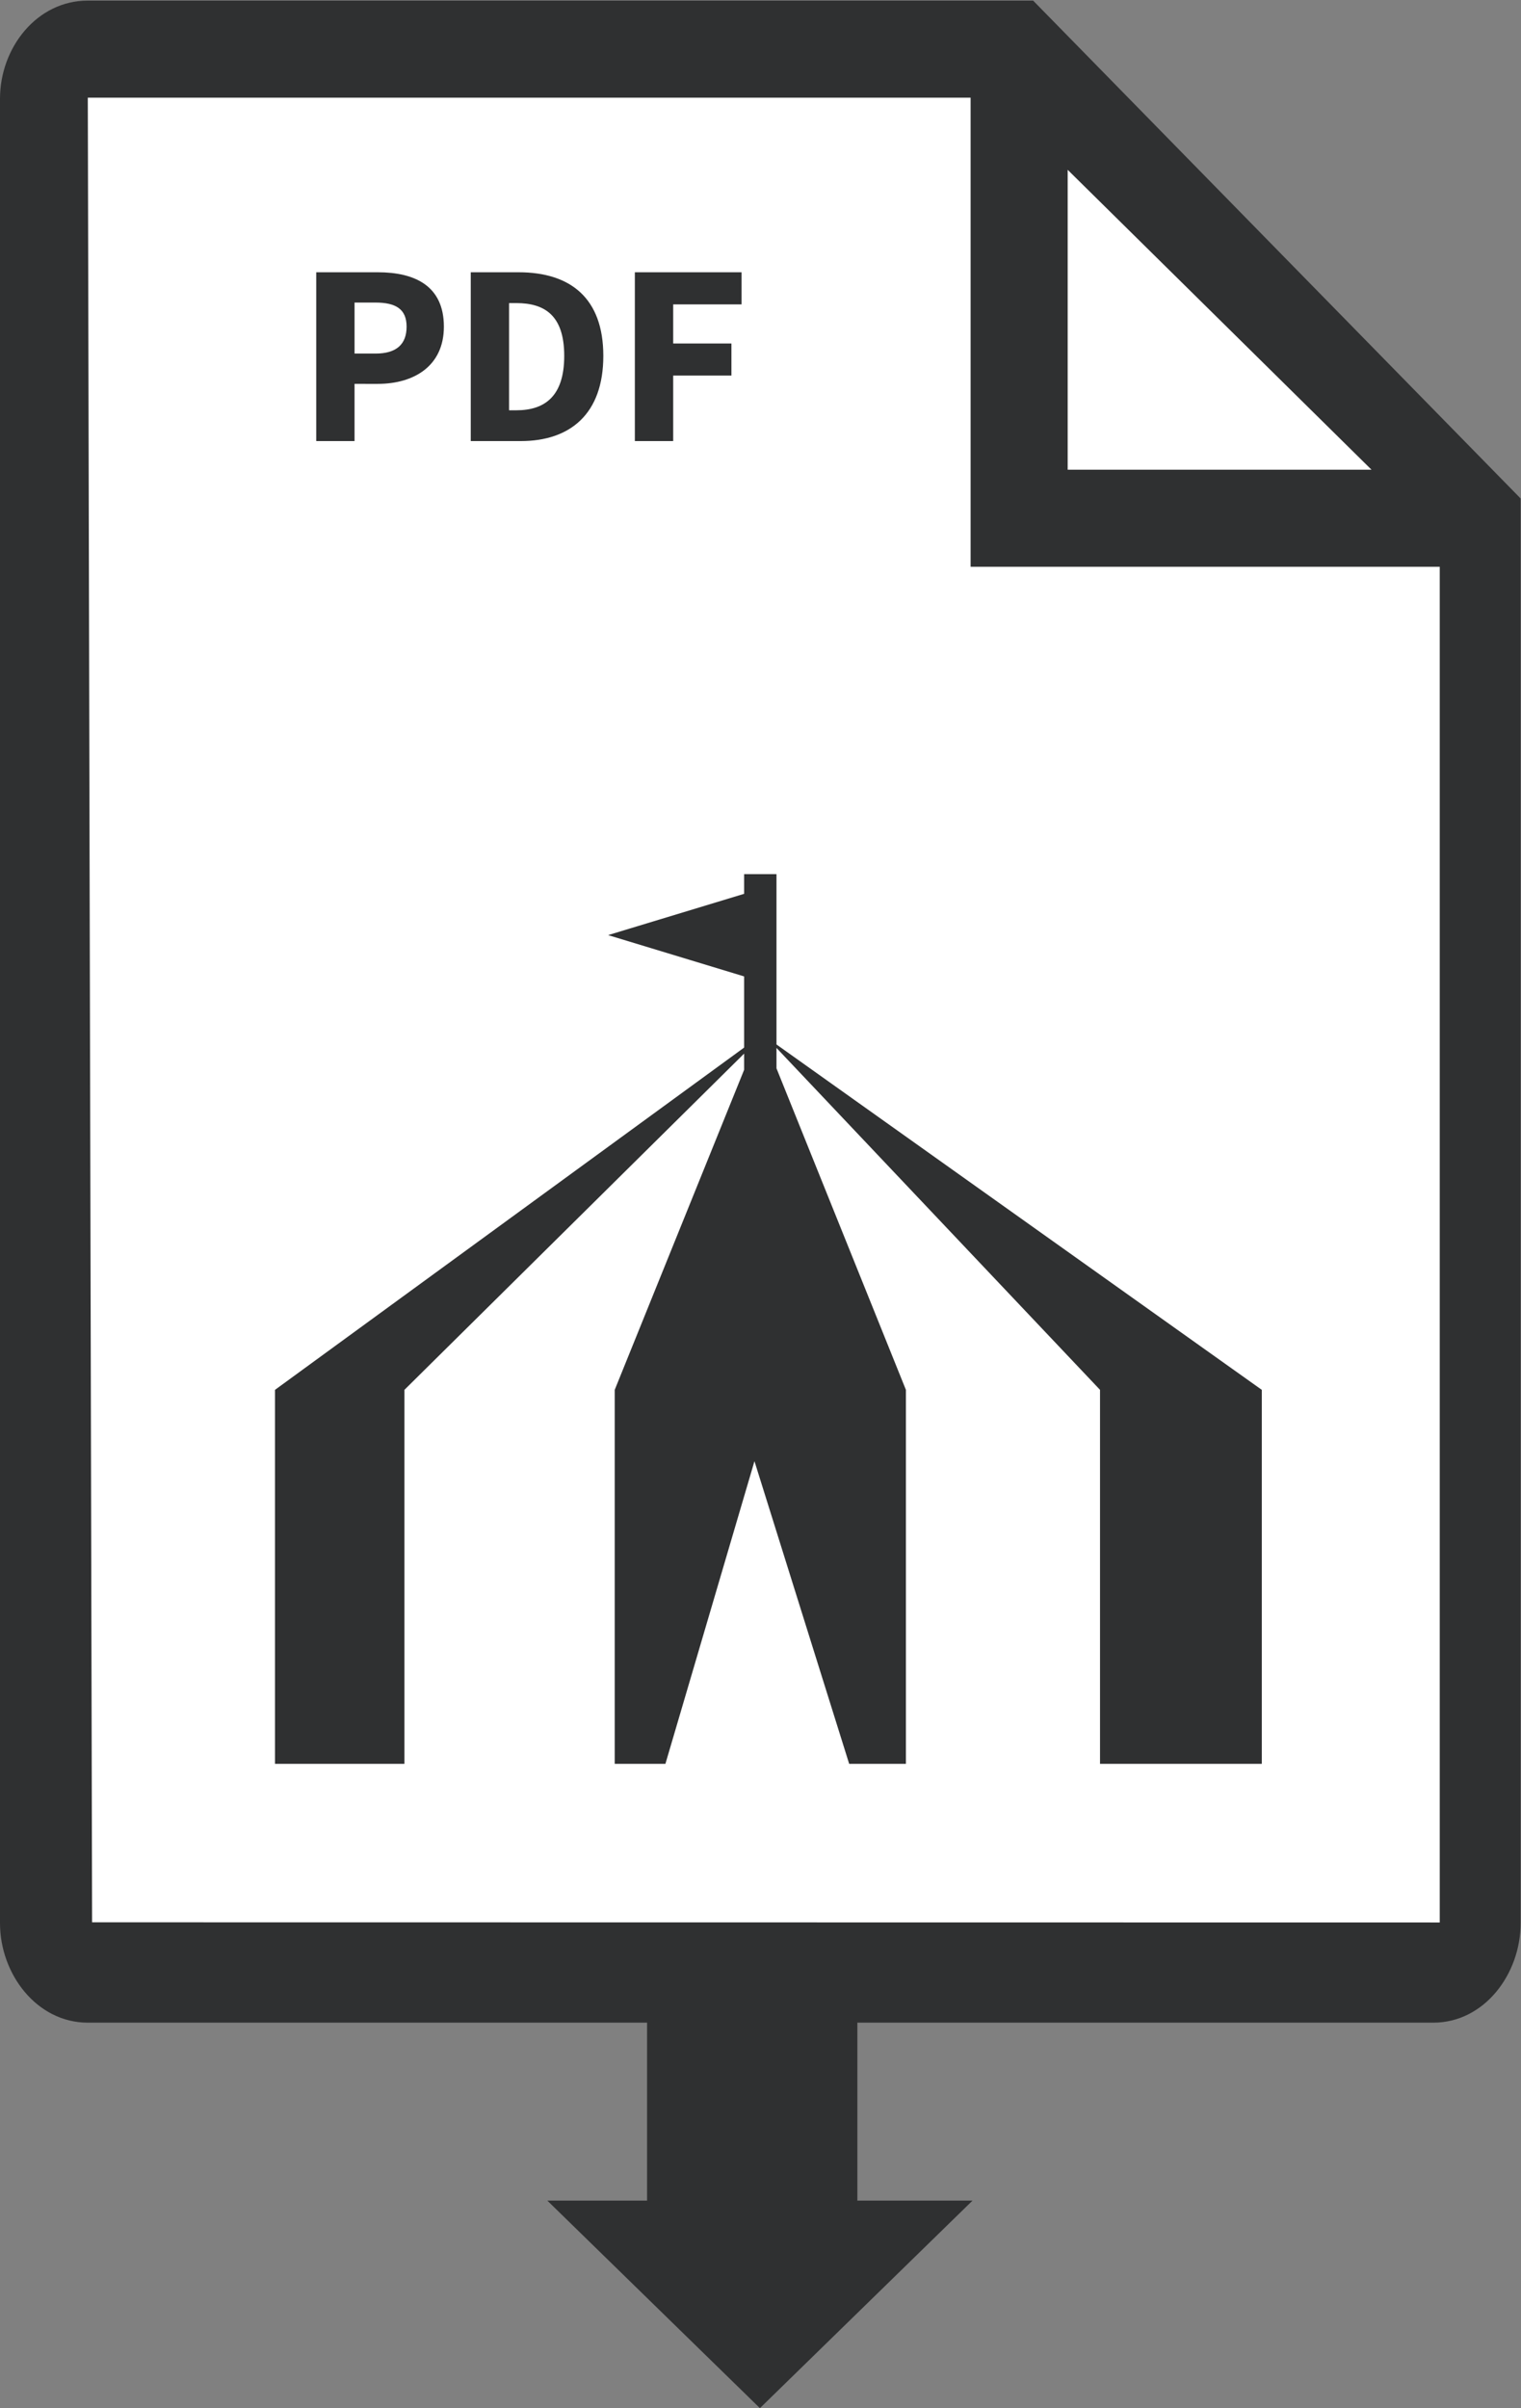<?xml version="1.0" encoding="UTF-8" standalone="no"?>
<svg
   xmlns:dc="http://purl.org/dc/elements/1.1/"
   xmlns:cc="http://creativecommons.org/ns#"
   xmlns:rdf="http://www.w3.org/1999/02/22-rdf-syntax-ns#"
   xmlns:svg="http://www.w3.org/2000/svg"
   xmlns="http://www.w3.org/2000/svg"
   viewBox="0 0 125.333 198.44"
   height="198.44"
   width="125.333"
   xml:space="preserve"
   id="svg2"
   version="1.1"><rect x="0" y="0" width="125.333" height="198.44" fill="#808080" stroke="none"/><defs
     id="defs6" /><g
     transform="matrix(1.333,0,0,-1.333,0,198.44)"
     id="g10"><g
       transform="scale(0.1)"
       id="g12"><path
         id="path14"
         style="fill:#ffffff;fill-opacity:1;fill-rule:nonzero;stroke:none"
         d="M 387.449,108.301 H 420 v 150 H 54.277 C 33.77,258.301 20,279.762 20,299.801 V 1427.66 c 0,19.63 13.77,40.64 34.277,40.64 H 630.234 L 920,1172.36 V 299.801 c 0,-20.039 -13.66,-41.5 -33.992,-41.5 H 510 v -150 h 42.063 L 469.758,27.949 387.449,108.301" /><path
         id="path16"
         style="fill:#2f3031;fill-opacity:1;fill-rule:nonzero;stroke:none"
         d="M 56.93,300.34 54.277,1428.3 H 600 v -290 H 890 V 300.23 Z M 660,1383.7 847.82,1198.3 H 660 Z m -21.355,104.6 H 54.277 C 22.781,1488.3 0,1459.16 0,1427.66 V 299.801 c 0,-31.5 22.781,-61.5 54.277,-61.5 H 400 V 130.82 128.301 H 338.34 L 469.758,0 601.18,128.301 H 530 v 2.5 107.5 h 356.008 c 31.504,0 53.992,30 53.992,61.5 V 1180.52 L 638.645,1488.3" /><path
         id="path18"
         style="fill:#2f3031;fill-opacity:1;fill-rule:nonzero;stroke:none"
         d="m 232.137,1270.1 c 12.965,0 19.207,5.76 19.207,16.64 0,10.89 -6.719,14.89 -19.207,14.89 h -12.973 v -31.53 z m -36.653,50.26 h 38.094 c 22.727,0 40.813,-8.32 40.813,-33.62 0,-24.49 -18.719,-35.37 -40.813,-35.37 H 219.164 V 1216 h -23.68 v 104.36" /><path
         id="path20"
         style="fill:#2f3031;fill-opacity:1;fill-rule:nonzero;stroke:none"
         d="m 319.164,1235.04 c 17.609,0 29.621,8.65 29.621,33.62 0,24.97 -12.012,32.65 -29.621,32.65 h -4.48 v -66.27 z m -28.16,85.32 h 29.605 c 31.86,0 52.344,-15.85 52.344,-51.7 0,-35.86 -20.484,-52.66 -51.062,-52.66 h -30.887 v 104.36" /><path
         id="path22"
         style="fill:#2f3031;fill-opacity:1;fill-rule:nonzero;stroke:none"
         d="m 392.445,1320.36 h 65.95 v -19.85 h -42.254 v -24.17 h 36.004 v -19.85 H 416.141 V 1216 h -23.696 v 104.36" /><path
         id="path24"
         style="fill:#2f3031;fill-opacity:1;fill-rule:nonzero;stroke:none"
         d="M 480,842.996 V 948.301 H 460 V 936.129 L 375.91,910.602 460,885.07 V 841.086 L 170,629.5 V 398.301 h 80 V 629.5 L 460,837.355 V 827.348 L 380,629.5 V 398.301 h 31.336 L 466.383,585.383 524.93,398.301 H 560 V 629.5 l -80,198.742 v 12.625 L 680,629.5 V 398.301 H 780 V 629.5 L 480,842.996" /></g></g></svg>